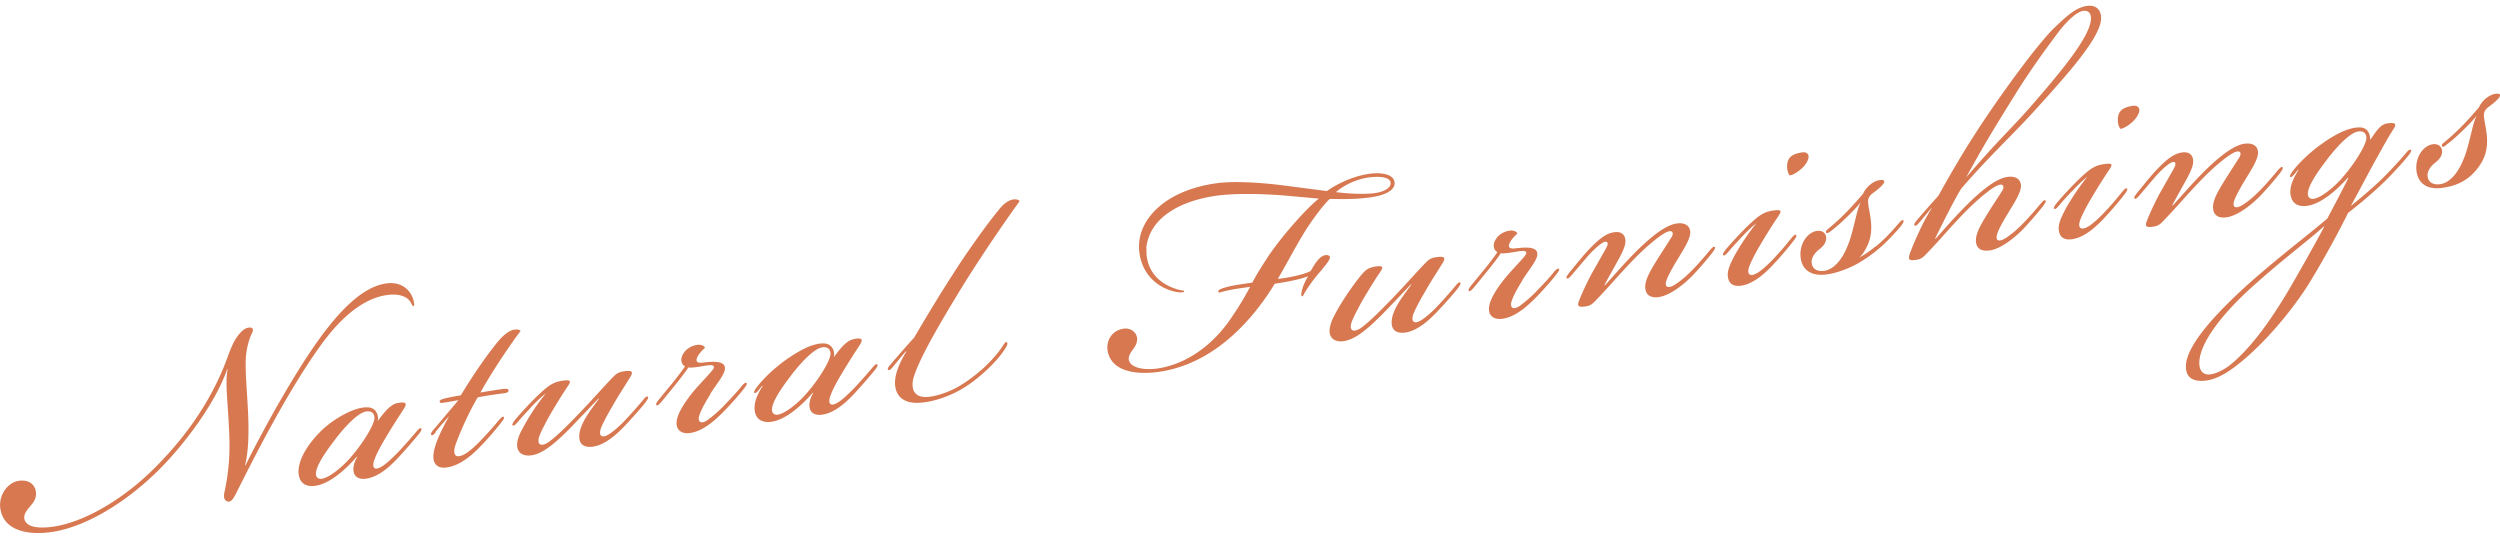 <svg xmlns="http://www.w3.org/2000/svg" viewBox="0 0 232 50"><path fill="#d77850" d="M1.74 44.62c.91-.13 1.49.31 1.59 1.01.07.47-.1.87-.49 1.3-.28.37-.58.64-.59 1.09.02.7.82 1.11 2.65.86 2.95-.41 6.69-2.62 9.64-5.64 2.96-2.99 5.26-6.4 6.62-10.21.1-.31.36-.91.53-1.27.27-.48.76-1.22 1.3-1.34.43-.1.57.11.43.42-.29.56-.51 1.38-.59 2.17-.1 1.17.06 2.82.15 4.52.18 2.84.04 4.54-.24 5.66h.04c1.85-3.73 4.53-8.46 6.61-11.4s4.25-5.18 6.47-5.49c1.53-.21 2.38.78 2.55 1.73.03.18.05.37-.06.38-.07.01-.14-.2-.23-.34-.3-.55-1.09-.85-2.21-.69-2.55.36-4.68 2.63-6.17 4.7-2.92 4.06-5.84 9.72-7.84 13.73-.21.36-.43.88-.83.71-.35-.14-.31-.59-.21-.98.42-2.03.52-3.69.38-6.01-.11-2.37-.36-4.12-.11-5.27h-.04c-1.06 3.02-3.74 6.71-6.27 9.27-3.13 3.12-6.79 5.31-9.88 5.82-2.14.34-4.6.01-4.91-2.18-.17-1.24.7-2.41 1.72-2.55Zm25.96-.82c-.01-.89.53-2.27 2.13-3.84 1.08-1.05 3.03-2.21 4.26-2.16.74 0 1.09.63.96 1.28.75-1.04 1.3-1.6 1.88-1.68.76-.14.86.03.56.52-.4.61-1.07 1.64-1.7 2.7-.39.65-.78 1.34-1.02 1.97-.19.47-.15.77 0 .86.2.12.55-.08.82-.26.34-.23.96-.81 1.48-1.36.68-.73 1.19-1.32 1.54-1.74.19-.21.35-.42.47-.33s-.03.3-.38.72c-.41.5-1.18 1.39-1.79 2.04-.65.69-1.72 1.73-2.93 1.9-.69.1-1.07-.19-1.16-.62-.09-.4.05-.94.33-1.39l-.04-.03c-.83.97-2.33 2.41-3.71 2.68-.8.15-1.64-.03-1.7-1.25Zm3.27-2.84c-1.29 1.67-1.77 2.71-1.63 3.17.07.25.27.33.52.3.69-.1 1.96-1.1 2.82-2.15 1.02-1.19 2.11-2.94 2.07-3.53-.03-.48-.35-.62-.75-.57-.73.1-1.9 1.27-3.03 2.77Zm9.47-.84c-.22.25-.33.31-.41.24-.08-.06-.03-.22.19-.47l2.32-2.75c-.47.07-.87.16-1.31.22-.25.04-.44.06-.43-.13.02-.15.37-.24.95-.36.47-.1.87-.16 1.01-.18.93-1.55 2.16-3.36 2.89-4.28.56-.75 1.32-1.71 2.08-1.82.36-.05.53.04.58.14-.38.46-1.18 1.62-1.89 2.69-.7 1.07-1.25 1.96-1.84 3.01.83-.15 1.49-.25 2.07-.33.29-.04.55-.04.54.15 0 .22-.34.23-.63.27-.8.11-1.38.19-2.22.35-.61.98-1.58 3.02-2.06 4.39-.16.43-.2.96.11 1.06.23.08.62-.09.89-.27.41-.28.97-.77 1.48-1.33.58-.6 1.13-1.24 1.51-1.7.16-.17.35-.42.47-.33.08.06.03.18-.19.47-.34.46-1.27 1.56-1.95 2.25-.58.6-1.76 1.77-3.14 1.97-.84.12-1.2-.32-1.24-.87-.06-.92.6-2.36 1.46-3.89-.52.56-.9 1.02-1.28 1.48Zm8.81-2.29c-.48.52-.84.9-1.16 1.28-.26.3-.39.43-.51.37-.08-.06-.03-.22.32-.64s1.51-1.7 2.3-2.41c.85-.79 1.31-1 2-1.1.76-.11.85 0 .48.53-.4.58-.98 1.52-1.58 2.53-.47.85-.94 1.73-1.07 2.16-.1.31-.07.57.06.66.17.13.49.04.83-.19.74-.55 1.46-1.25 2.46-2.28 1.56-1.6 2.45-2.65 3.49-3.73.26-.26.45-.47 1-.55.62-.09.99-.07.63.51-.54.9-1.01 1.56-1.6 2.61-.51.85-.89 1.58-1.09 2.05-.17.4-.16.73 0 .82.2.12.48 0 .82-.23s.97-.77 1.48-1.33c.65-.69 1.19-1.32 1.54-1.74.19-.25.39-.43.47-.33.12.06-.13.39-.22.52-.38.5-1.18 1.39-1.95 2.21-.58.6-1.72 1.73-2.93 1.9-.73.1-1.18-.17-1.25-.72-.07-.51.11-1.06.37-1.58.32-.64.91-1.43 1.44-2.14l-.04-.03-2.59 2.71c-1.33 1.34-2.52 2.4-3.61 2.56-.76.11-1.29-.19-1.35-.85-.04-.52.22-1.11.48-1.59.59-1.09 1.19-2.07 2.17-3.29-.24.15-.93.8-1.41 1.32Zm16.68-1.26c-.52.82-.87 1.5-1 1.89-.14.35-.1.61.06.7s.41.02.78-.26.97-.77 1.48-1.33c.71-.73 1.1-1.16 1.51-1.66.22-.29.42-.43.51-.37.12.09-.1.35-.35.68-.38.46-1.02 1.22-1.83 2.04-.68.69-1.83 1.75-3.04 1.92-.76.11-1.22-.24-1.26-.79-.08-.81.69-1.96 1.38-2.84.76-.96 2-2.14 2.07-2.41.09-.42-.59-.22-1.5-.09-.36.05-.66.09-.85.04-.25.37-.68.95-1.19 1.58l-1.27 1.56c-.29.34-.42.43-.51.37s0-.26.32-.64l1.24-1.51c.44-.55.85-1.09 1.09-1.46-.36-.17-.47-.68-.16-1.17.24-.41.71-.73 1.3-.82.29-.04.64.06.71.27-.23.22-.36.35-.55.6-.4.58-.26.82.22.79 1.02-.11 2.09-.22 2.18.44.08.55-.69 1.4-1.36 2.46Zm13.32-5.11c.76-.14.86.03.56.52-.4.61-1.07 1.64-1.7 2.7-.39.65-.78 1.34-1.02 1.97-.19.47-.15.77 0 .86.2.12.55-.08.82-.26.34-.23.96-.81 1.48-1.36.68-.73 1.19-1.32 1.54-1.74.19-.21.35-.42.47-.33s-.03.3-.38.72c-.41.5-1.18 1.39-1.79 2.04-.65.69-1.72 1.73-2.93 1.9-.69.1-1.07-.19-1.16-.62-.09-.4.05-.94.33-1.39l-.04-.03c-.83.97-2.33 2.41-3.71 2.68-.8.15-1.68-.06-1.7-1.25 0-.56.2-1.18.75-2.04l-.04-.03-.41.5c-.13.13-.23.22-.31.16-.09-.1.06-.34.41-.77.09-.12.64-.72.97-1.03s.89-.8 1.53-1.26c1.32-.93 2.53-1.55 3.5-1.53.74 0 1.09.63.96 1.28.75-1.04 1.3-1.6 1.88-1.68Zm-5.96 3.55c-1.29 1.67-1.77 2.71-1.63 3.17.07.25.27.33.52.3.69-.1 1.96-1.1 2.82-2.15 1.02-1.19 2.11-2.94 2.07-3.53-.03-.48-.35-.62-.75-.57-.73.1-1.9 1.27-3.03 2.77Zm10.8-2.44c-.48.55-.95 1.14-1.3 1.56-.19.21-.3.27-.39.17-.05-.1.04-.23.14-.35.13-.17 1.18-1.39 2.3-2.63.78-1.34 2.28-3.86 3.59-5.87 1.03-1.64 2.98-4.44 4.38-6.13.32-.38.75-.74 1.22-.81.36-.05.57.07.58.18-.59.79-3.1 4.35-5.25 7.81-2.02 3.3-4.06 6.75-4.59 8.58-.13.43-.12 1.02.11 1.33.18.24.51.49 1.28.42s1.76-.43 2.38-.74c1-.51 1.87-1.19 2.6-1.82.79-.71 1.46-1.47 1.89-2.13.18-.29.31-.45.39-.39.12.09.07.25-.08.5-.48.81-1.26 1.63-2.05 2.34-.76.67-1.63 1.35-2.71 1.87-1.11.53-2.29.88-3.36.92-1.14.05-1.8-.42-2.05-1.13-.25-.75-.15-1.84.94-3.63l-.04-.03Zm22.31-9.51c-.1 1.39.56 3.16 2.99 3.83.38.09.53.04.5.15-.02.11-.32.12-.7.06-2.26-.46-3.47-2.23-3.49-4.2-.01-2.75 2.67-5.29 7.23-5.9 1.53-.21 4-.08 6.35.23l3.86.5c.88-.64 2.41-1.38 3.86-1.59 1.27-.18 2.35.04 2.42.81.05.63-.74 1.11-1.93 1.31-1.49.25-2.64.22-4.09.2-.66.61-1.81 2.19-2.47 3.29-.93 1.55-1.51 2.71-2.35 4.13.84-.08 2.33-.36 3.05-.73.27-.45.82-1.53 1.5-1.48.6.06.19.57-.54 1.45-.67.76-1.07 1.34-1.44 1.92-.18.29-.23.48-.31.45-.15-.02-.06-.44.04-.75.13-.43.39-.91.51-1.11-.63.27-1.86.52-3.1.7-.21.36-.45.73-.7 1.1-2.56 3.71-5.92 6.49-10.07 7.08-2.08.29-4.38-.02-4.73-1.94-.16-.91.36-1.91 1.49-2.07.66-.09 1.24.35 1.25.98-.02.41-.2.7-.42.99-.28.37-.39.65-.36.91.15.8 1.51.98 2.64.82 2.69-.38 5.15-2.18 6.78-4.57.77-1.11 1.31-2.01 1.84-3.01-.8.11-1.57.22-2 .32-.76.14-.92.32-.95.1-.02-.15.33-.31 1.19-.5.4-.09 1.38-.23 1.96-.31.41-.77.87-1.5 1.54-2.53 1.48-2.14 3.61-4.46 4.64-5.27l-3.23-.29c-1.5-.12-4.31-.25-6.27.02-3.42.48-6.25 2.07-6.52 4.9Zm17.58-5.23c1.4.18 2.85.2 3.61.09.84-.12 1.49-.47 1.46-.95s-.84-.66-2.04-.5c-1.2.17-2.31.73-3.04 1.36Zm4.79 10.32c1.56-1.6 2.45-2.65 3.49-3.73.26-.26.45-.47 1-.55.62-.09.99-.07.63.51-.54.9-1.01 1.56-1.6 2.61-.51.85-.89 1.58-1.09 2.05-.17.4-.16.73 0 .82.2.12.48 0 .82-.23s.97-.77 1.48-1.33c.65-.69 1.19-1.32 1.54-1.74.19-.25.39-.43.47-.33.12.06-.13.39-.22.52-.38.5-1.18 1.39-1.95 2.21-.58.6-1.72 1.73-2.93 1.9-.73.1-1.18-.17-1.25-.72-.07-.51.11-1.06.37-1.58.32-.64.91-1.43 1.44-2.14l-.04-.03c-.65.69-1.75 1.85-2.59 2.71-1.33 1.34-2.52 2.4-3.65 2.56-.73.1-1.25-.2-1.31-.86-.02-.41.16-.99.42-1.47.46-.92 1.35-2.31 2.23-3.44.66-.84.86-1.01 1.55-1.15.77-.11.85 0 .48.53-.4.58-.98 1.52-1.58 2.53-.47.85-.94 1.73-1.07 2.16-.1.31-.07.57.06.66.17.13.49.04.83-.19.74-.55 1.46-1.25 2.46-2.28Zm12.54-2.18c-.52.82-.87 1.5-1 1.89-.14.35-.1.61.06.7s.41.02.78-.26.97-.77 1.49-1.33c.71-.73 1.1-1.16 1.51-1.66.22-.29.42-.43.51-.37.12.09-.1.35-.35.68-.38.46-1.02 1.22-1.83 2.04-.68.69-1.83 1.75-3.04 1.92-.77.11-1.22-.24-1.26-.79-.08-.81.69-1.96 1.38-2.84.76-.96 2-2.14 2.07-2.41.09-.42-.59-.22-1.5-.09-.36.05-.66.09-.85.04-.24.37-.68.95-1.19 1.58l-1.27 1.56c-.29.34-.42.43-.51.37-.08-.06 0-.26.32-.64l1.24-1.51c.44-.55.85-1.09 1.09-1.46-.36-.17-.47-.68-.16-1.17.24-.41.71-.73 1.3-.82.29-.04.64.06.71.27-.23.22-.36.35-.55.6-.4.58-.26.82.22.79 1.02-.11 2.09-.22 2.18.44.08.55-.69 1.4-1.36 2.46Zm11.37.79c-.08-.81.6-1.83 1.17-2.77l1.28-2c.12-.2.16-.43-.03-.52-.2-.08-.58.12-.92.35-.61.42-1.54 1.19-2.58 2.26-1.43 1.47-2.18 2.43-3.61 3.9-.29.3-.5.41-.9.46-.51.07-.78.03-.56-.52.19-.51.78-1.82 1.26-2.67l1.19-2.1c.21-.36.26-.56.17-.66-.13-.13-.34-.03-.54.11-.41.28-.9.76-1.28 1.19l-1.37 1.61c-.32.38-.45.51-.57.42-.09-.1.07-.31.45-.77s1.07-1.34 1.66-1.95c.88-.91 1.54-1.45 2.31-1.55.69-.1.97.27 1.02.68.06.44-.16.95-.54 1.68-.44.81-1.07 1.9-1.39 2.54l.04.03c.77-.85 1.82-2.08 2.96-3.21s2.6-2.38 3.69-2.53c.76-.11 1.25.2 1.27.83-.02.67-.66 1.62-1.14 2.43-.49.78-.84 1.46-.98 1.78-.22.52-.19.73-.03.82.2.12.58-.08.85-.27.41-.28.88-.64 1.59-1.38.55-.56 1.19-1.32 1.54-1.74.26-.3.36-.35.44-.29s0 .22-.22.52c-.28.37-1.23 1.51-1.92 2.21-.65.65-1.94 1.76-3.07 1.92-.69.1-1.18-.17-1.23-.8Zm8.91-4.72c-.48.52-.84.9-1.16 1.28-.26.3-.39.43-.51.37-.08-.06-.03-.22.32-.64s1.51-1.7 2.3-2.41c.85-.79 1.31-1 2-1.1.77-.11.85 0 .48.53-.55.82-1.04 1.6-1.64 2.61-.51.85-.86 1.57-1.02 1.97-.16.43-.16.69 0 .82.2.12.52 0 .86-.23s.9-.72 1.45-1.32c.68-.73.96-1.07 1.47-1.7.29-.34.41-.5.54-.41s-.22.52-.32.64c-.38.5-1.17 1.43-1.82 2.12s-1.76 1.77-2.96 1.94c-.76.11-1.14-.21-1.23-.8-.07-.47.12-.99.35-1.46.57-1.23 1.78-2.93 2.29-3.52-.24.15-.93.8-1.41 1.32Zm6.08-6.99c-.35.65-1.21 1.18-1.57 1.23-.21-.19-.33-.74-.21-1.24.14-.58.67-.8 1.36-.9.51-.07.78.3.42.91m6.37 7.85c.93-.76 1.61-1.53 2.15-2.16.16-.17.32-.38.44-.29.08.06-.03.3-.32.64-.32.38-.93 1.06-1.65 1.72s-1.47 1.17-2.12 1.56c-.61.38-1.87.93-2.97 1.09-1.93.27-2.49-.84-2.49-1.88 0-1.08.71-2.07 1.59-2.16.51-.04.82.29.8.71-.02.38-.23.7-.67 1.03-.3.23-.72.7-.68 1.21.05.59.53.86 1.18.76.73-.1 1.56-.81 2.16-2.32.51-1.15.85-3.43 1.19-3.97v-.04c-.32.42-1 1.11-1.56 1.63-.46.44-.99.88-1.26 1.07-.14.09-.27.19-.36.09-.05-.1-.02-.18.14-.32.33-.27.87-.72 1.39-1.24.59-.57 1.17-1.21 1.9-2.06.05-.16.27-.48.5-.7.36-.35.74-.51 1-.55.84-.12.36.43-.07.79-.3.27-.64.46-.8.67-.25.33-.17.62-.12 1.02.18 1.02.39 1.96.09 3.04-.15.54-.56 1.31-.95 1.66a9 9 0 0 0 1.49-1.03Zm10.56.34c-.73.1-1.17-.17-1.23-.8-.08-.81.6-1.83 1.17-2.77.45-.73.92-1.4 1.28-2 .12-.2.16-.43-.04-.52-.2-.08-.58.12-.92.35-.61.42-1.54 1.19-2.58 2.26-1.43 1.47-2.18 2.43-3.61 3.9-.29.3-.5.41-.9.46-.51.07-.74.03-.56-.52.27-.75.66-1.66 1.15-2.66.23-.48.53-1.01.89-1.61v-.04l-1.21 1.44c-.19.21-.3.27-.38.17-.05-.1.04-.23.14-.35.12-.17 1.34-1.57 2.08-2.38 1.01-1.82 2.26-4 3.64-6.1 1.77-2.74 5.55-8.04 7.26-9.62.92-.87 1.83-1.75 2.89-1.9.95-.13 1.33.48 1.31 1.16-.04 1.79-3.13 5.21-6.38 8.79-1.96 2.14-4.23 4.24-6.59 7-.52.78-1.74 3.22-2.43 4.63l.04.03c.77-.85 1.82-2.08 2.97-3.21 1.14-1.13 2.6-2.38 3.69-2.53.77-.11 1.25.2 1.27.83-.02.67-.66 1.62-1.14 2.43-.48.78-.81 1.38-.98 1.78-.19.47-.19.73-.03.82.2.12.58-.08.85-.27.41-.28.84-.6 1.59-1.38.55-.56 1.19-1.32 1.54-1.74.25-.3.36-.35.44-.29s0 .22-.22.52c-.28.37-1.24 1.51-1.92 2.21-.65.65-1.94 1.76-3.07 1.92Zm3.62-13.09c3.07-3.52 5.9-6.9 5.82-8.53-.03-.48-.32-.66-.72-.61-.62.09-1.5.96-2.16 1.79-1.03 1.37-2.53 3.37-4.11 5.9-2.21 3.55-2.99 4.85-4.59 7.76 3.03-3.52 4.29-4.63 5.76-6.32Zm4.07 7.58c-.49.52-.84.9-1.16 1.28-.25.3-.39.43-.5.37-.08-.06-.03-.22.32-.64s1.51-1.7 2.3-2.41c.85-.79 1.31-1 2-1.1.77-.11.85 0 .48.53-.55.82-1.04 1.6-1.64 2.61-.51.85-.86 1.57-1.02 1.97-.16.43-.16.69 0 .82.2.12.52 0 .86-.23s.9-.72 1.45-1.32c.68-.73.96-1.07 1.47-1.7.29-.34.41-.5.54-.41.12.09-.22.52-.32.64-.38.5-1.17 1.43-1.82 2.12s-1.76 1.77-2.96 1.94c-.77.11-1.14-.21-1.23-.8-.07-.47.12-.99.35-1.46.57-1.23 1.78-2.93 2.29-3.52-.24.15-.93.8-1.41 1.32Zm6.07-7c-.35.65-1.21 1.18-1.57 1.23-.21-.19-.33-.74-.21-1.24.14-.58.67-.8 1.36-.9.51-.07.79.3.42.91m7.01 8.63c-.08-.81.6-1.83 1.17-2.77l1.28-2c.12-.2.16-.43-.03-.52-.2-.08-.58.12-.92.35-.61.42-1.54 1.18-2.58 2.26-1.43 1.47-2.18 2.43-3.61 3.9-.29.3-.5.41-.9.46-.51.07-.78.03-.56-.52.19-.51.78-1.82 1.26-2.67l1.19-2.1c.21-.36.26-.56.17-.66-.13-.13-.34-.03-.54.11-.41.28-.9.76-1.28 1.19L198.65 18c-.32.38-.45.51-.57.42-.09-.1.07-.31.45-.77s1.07-1.34 1.66-1.95c.88-.91 1.54-1.45 2.31-1.55.69-.1.97.27 1.02.68.06.44-.16.95-.54 1.68-.44.81-1.07 1.9-1.39 2.54l.04.03c.77-.85 1.82-2.08 2.96-3.21s2.6-2.38 3.69-2.53c.77-.11 1.25.2 1.27.83-.02.67-.66 1.62-1.14 2.43-.49.78-.84 1.46-.98 1.78-.22.52-.19.73-.03.82.2.12.58-.08.85-.27.41-.28.88-.64 1.59-1.38.55-.56 1.19-1.32 1.54-1.74.26-.3.36-.35.44-.29s0 .22-.22.52c-.28.37-1.23 1.51-1.92 2.21-.65.65-1.94 1.76-3.07 1.92-.69.1-1.18-.17-1.23-.8Zm13.57-7.54c.74 0 1 .53 1.01 1.12h.04c.67-1.03 1.03-1.42 1.57-1.49.69-.1.9.02.56.52-.55.86-.96 1.62-1.55 2.68-.51.89-1.53 2.86-2.42 4.47.73-.59 2.2-1.8 3.17-2.79.71-.73 1.33-1.38 2-2.18.16-.21.33-.31.41-.24.12.09-.13.39-.29.6-.47.59-1.15 1.32-1.9 2.09-1.17 1.17-2.57 2.33-3.64 3.16-1.24 2.52-3.18 5.92-4.07 7.24-2.06 3.05-4.65 5.76-6.64 7.19-.88.64-1.71 1.02-2.41 1.12-.91.13-1.93-.03-1.93-1.29-.02-2.23 3.78-5.89 6.36-8.16 3.05-2.63 4.46-3.64 6.76-5.57.53-1.01 1.5-2.82 1.96-3.78l-.04-.03c-.87.98-2.31 2.34-3.65 2.6-.8.15-1.64-.03-1.7-1.25 0-.56.21-1.18.75-2.04l-.04-.03-.41.5c-.13.13-.23.22-.31.16-.09-.1.13-.43.48-.85.09-.12.58-.64.91-.95s.86-.79 1.53-1.26c1.21-.88 2.53-1.55 3.5-1.53Zm-9.85 14.72c-2.77 2.48-5.11 5.37-4.99 7.29.04.55.31.85.69.91.61.1 1.61-.41 2.21-.91 1.5-1.22 3.38-3.42 5.74-7.51 1.19-2.07 2.41-4.25 2.99-5.37-1.95 1.73-3.57 2.85-6.64 5.59m6.73-11.56c-1.29 1.67-1.77 2.71-1.63 3.17.07.25.27.33.52.3.69-.1 1.96-1.1 2.82-2.15 1.02-1.19 2.11-2.94 2.07-3.53-.03-.48-.35-.62-.75-.57-.73.1-1.9 1.27-3.03 2.77Zm11.16-1.49c-.14.09-.27.19-.36.09-.05-.1-.03-.18.14-.32.33-.27.86-.72 1.39-1.24.59-.57 1.17-1.21 1.9-2.06.05-.16.27-.48.5-.7.36-.35.75-.51 1-.55.84-.12.36.43-.07.79-.3.27-.64.46-.8.67-.25.33-.17.62-.12 1.02.18 1.02.39 1.96.09 3.04-.15.54-.47 1.11-.95 1.66-.87.98-1.89 1.38-3.01 1.54-1.89.27-2.46-.85-2.46-1.89 0-1.08.71-2.07 1.59-2.16.51-.04.82.29.81.71-.02.38-.24.7-.67 1.03-.3.23-.72.7-.68 1.21.04.59.53.86 1.18.76.73-.1 1.56-.81 2.16-2.32.51-1.15.85-3.43 1.19-3.97v-.04c-.32.42-1 1.11-1.56 1.63-.46.44-.99.88-1.26 1.07Z" data-name="レイヤー_1"/></svg>